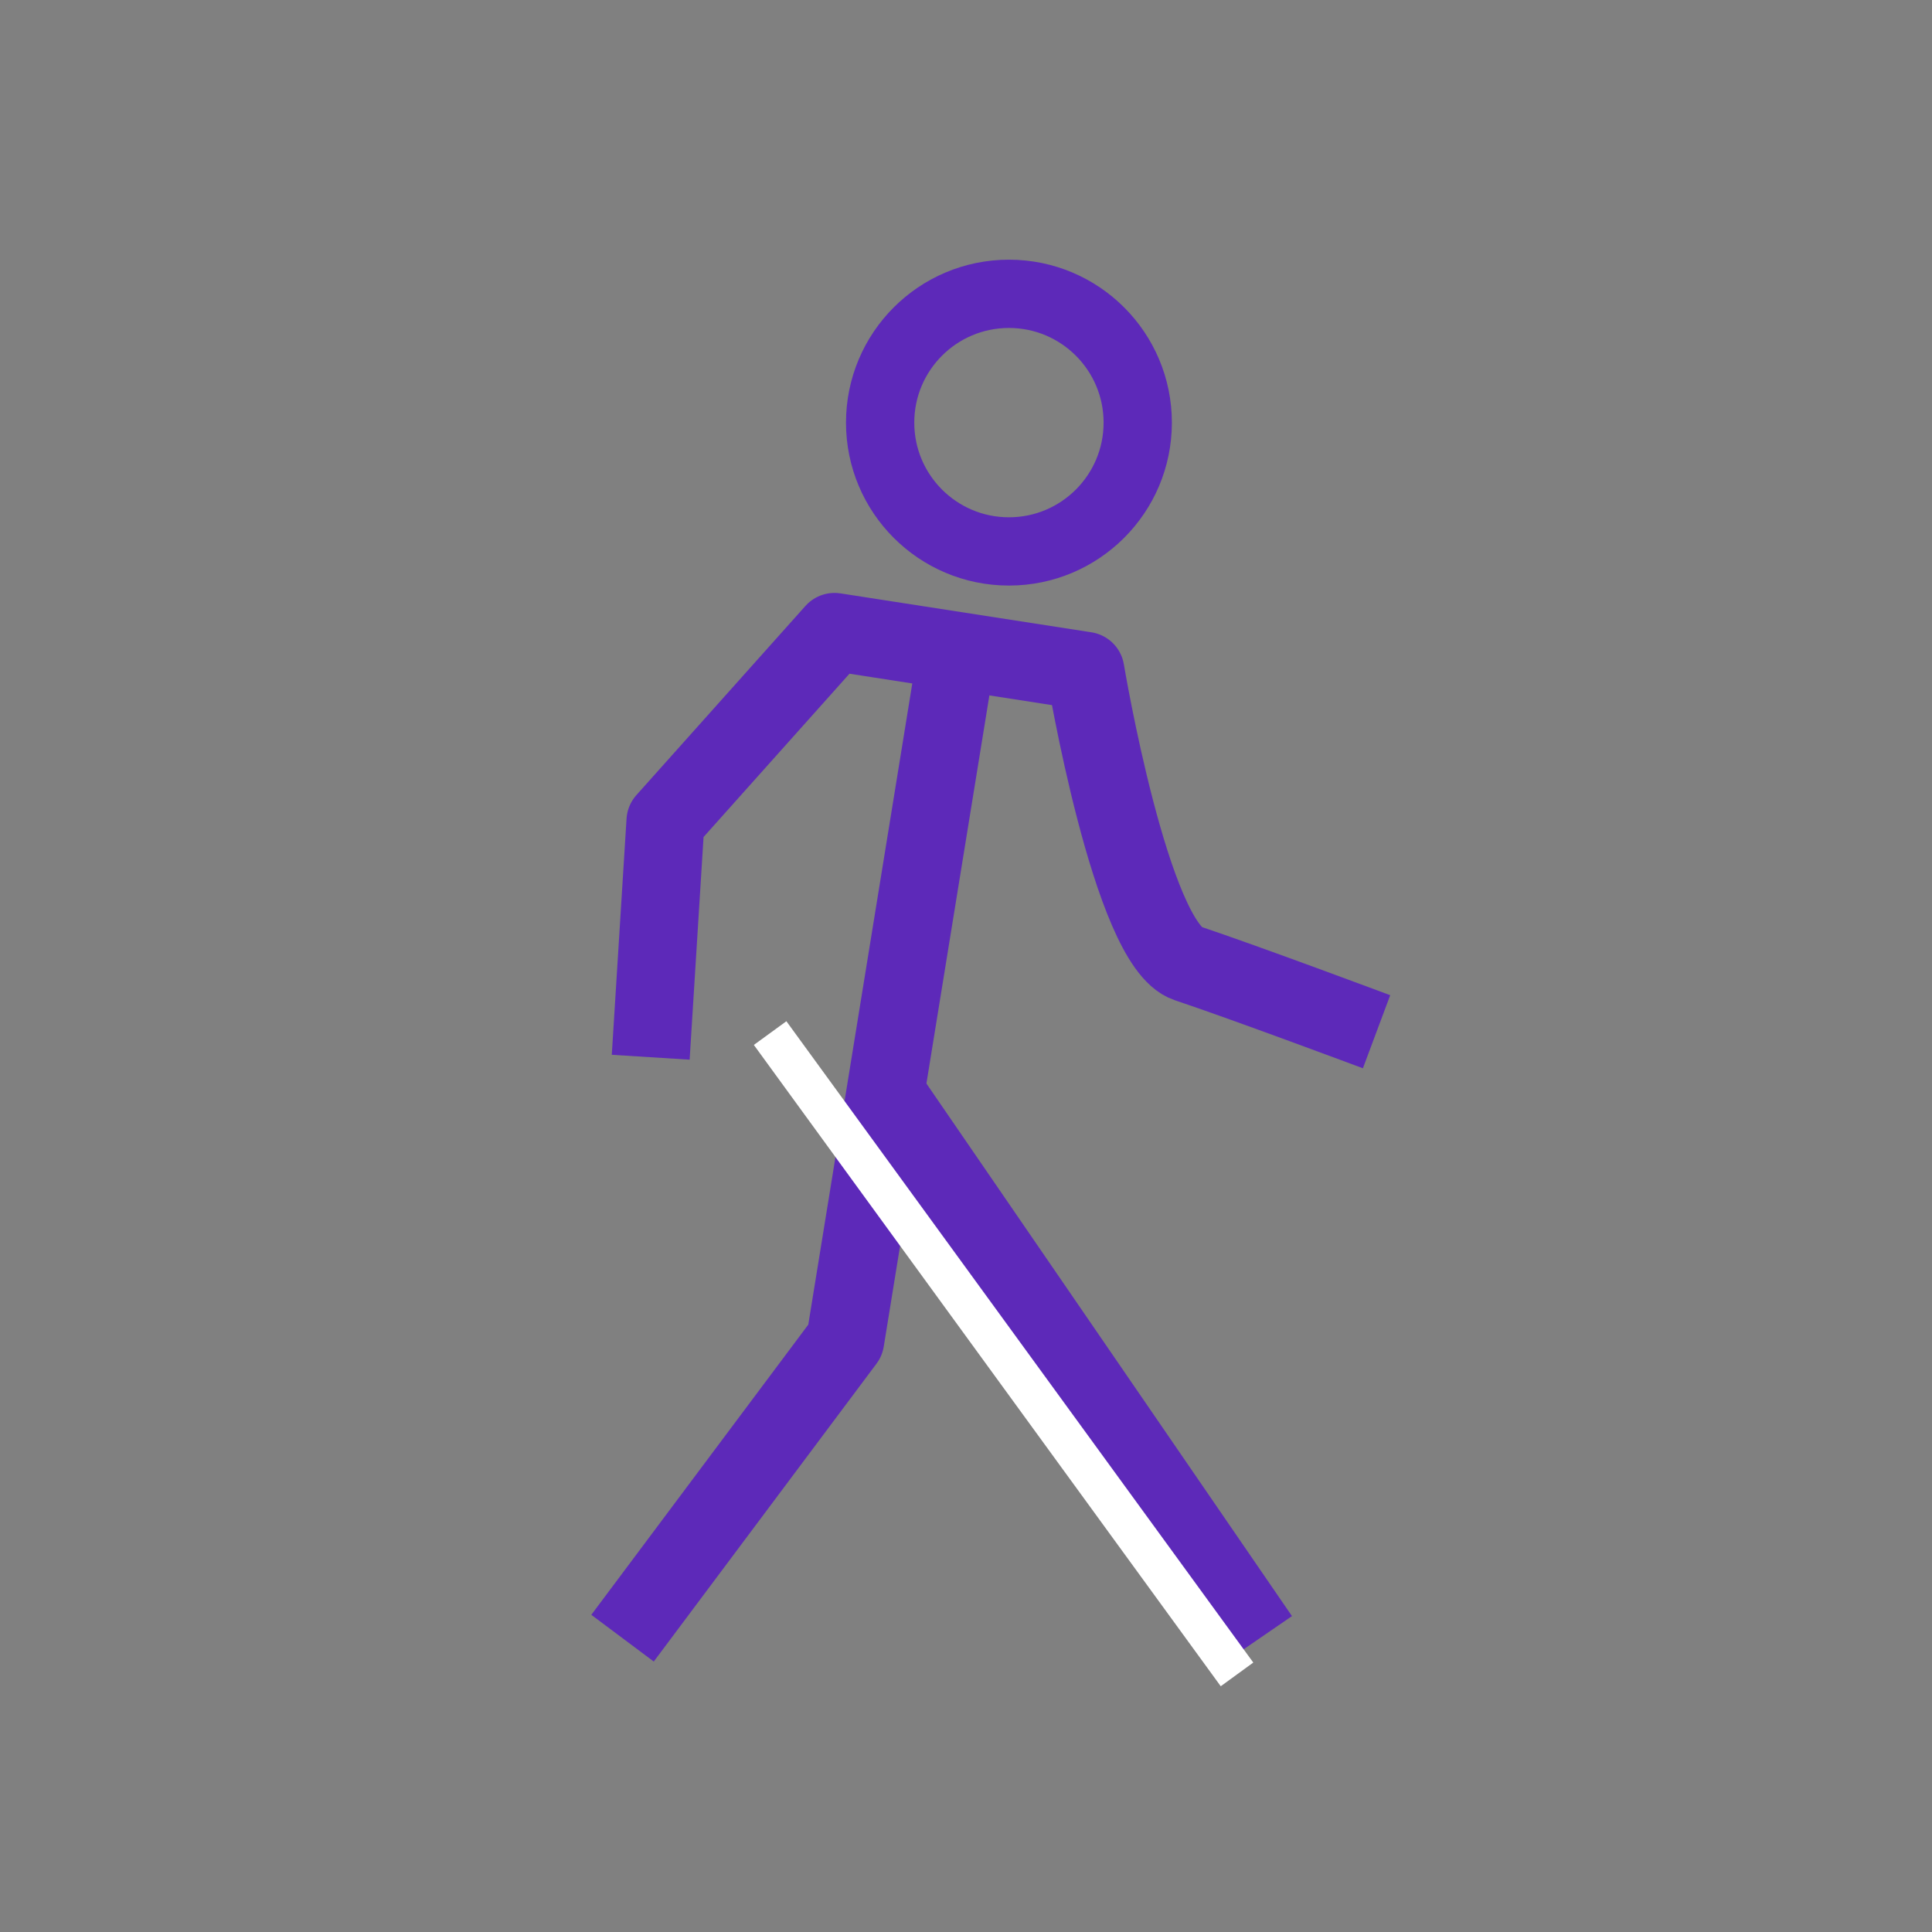 <?xml version="1.0" encoding="utf-8"?>
<!-- Generator: Adobe Illustrator 25.0.0, SVG Export Plug-In . SVG Version: 6.00 Build 0)  -->
<svg version="1.1" id="Layer_1" xmlns="http://www.w3.org/2000/svg" xmlns:xlink="http://www.w3.org/1999/xlink" x="0px" y="0px"
	 viewBox="0 0 144 144" style="enable-background:new 0 0 144 144;" xml:space="preserve">
<rect x="0" y="0" width="144" height="144" fill="#808080" stroke="none"/>
<style type="text/css">
	.st0{fill:none;stroke:#5D29B9;stroke-width:5.814;stroke-linejoin:round;}
	.st1{fill:none;stroke:#5D29B9;stroke-width:5.089;stroke-miterlimit:10;}
	.st2{fill:none;stroke:#FFFFFF;stroke-width:3;stroke-miterlimit:10;}
</style>
<line class="st0" x1="66.1" y1="81.6" x2="93.9" y2="122.1"/>
<polyline class="st0" points="70.9,51.2 63,99.9 46.4,122.1 "/>
<path class="st0" d="M48.5,78.8l1.1-17.6l12.6-14.1L80.9,50c0,0,3.4,20.4,7.6,21.8s14.1,5.1,14.1,5.1"/>
<circle class="st1" cx="75.2" cy="31.5" r="9.6"/>
<line class="st2" x1="57.4" y1="77" x2="92.2" y2="124.8"/>
</svg>
